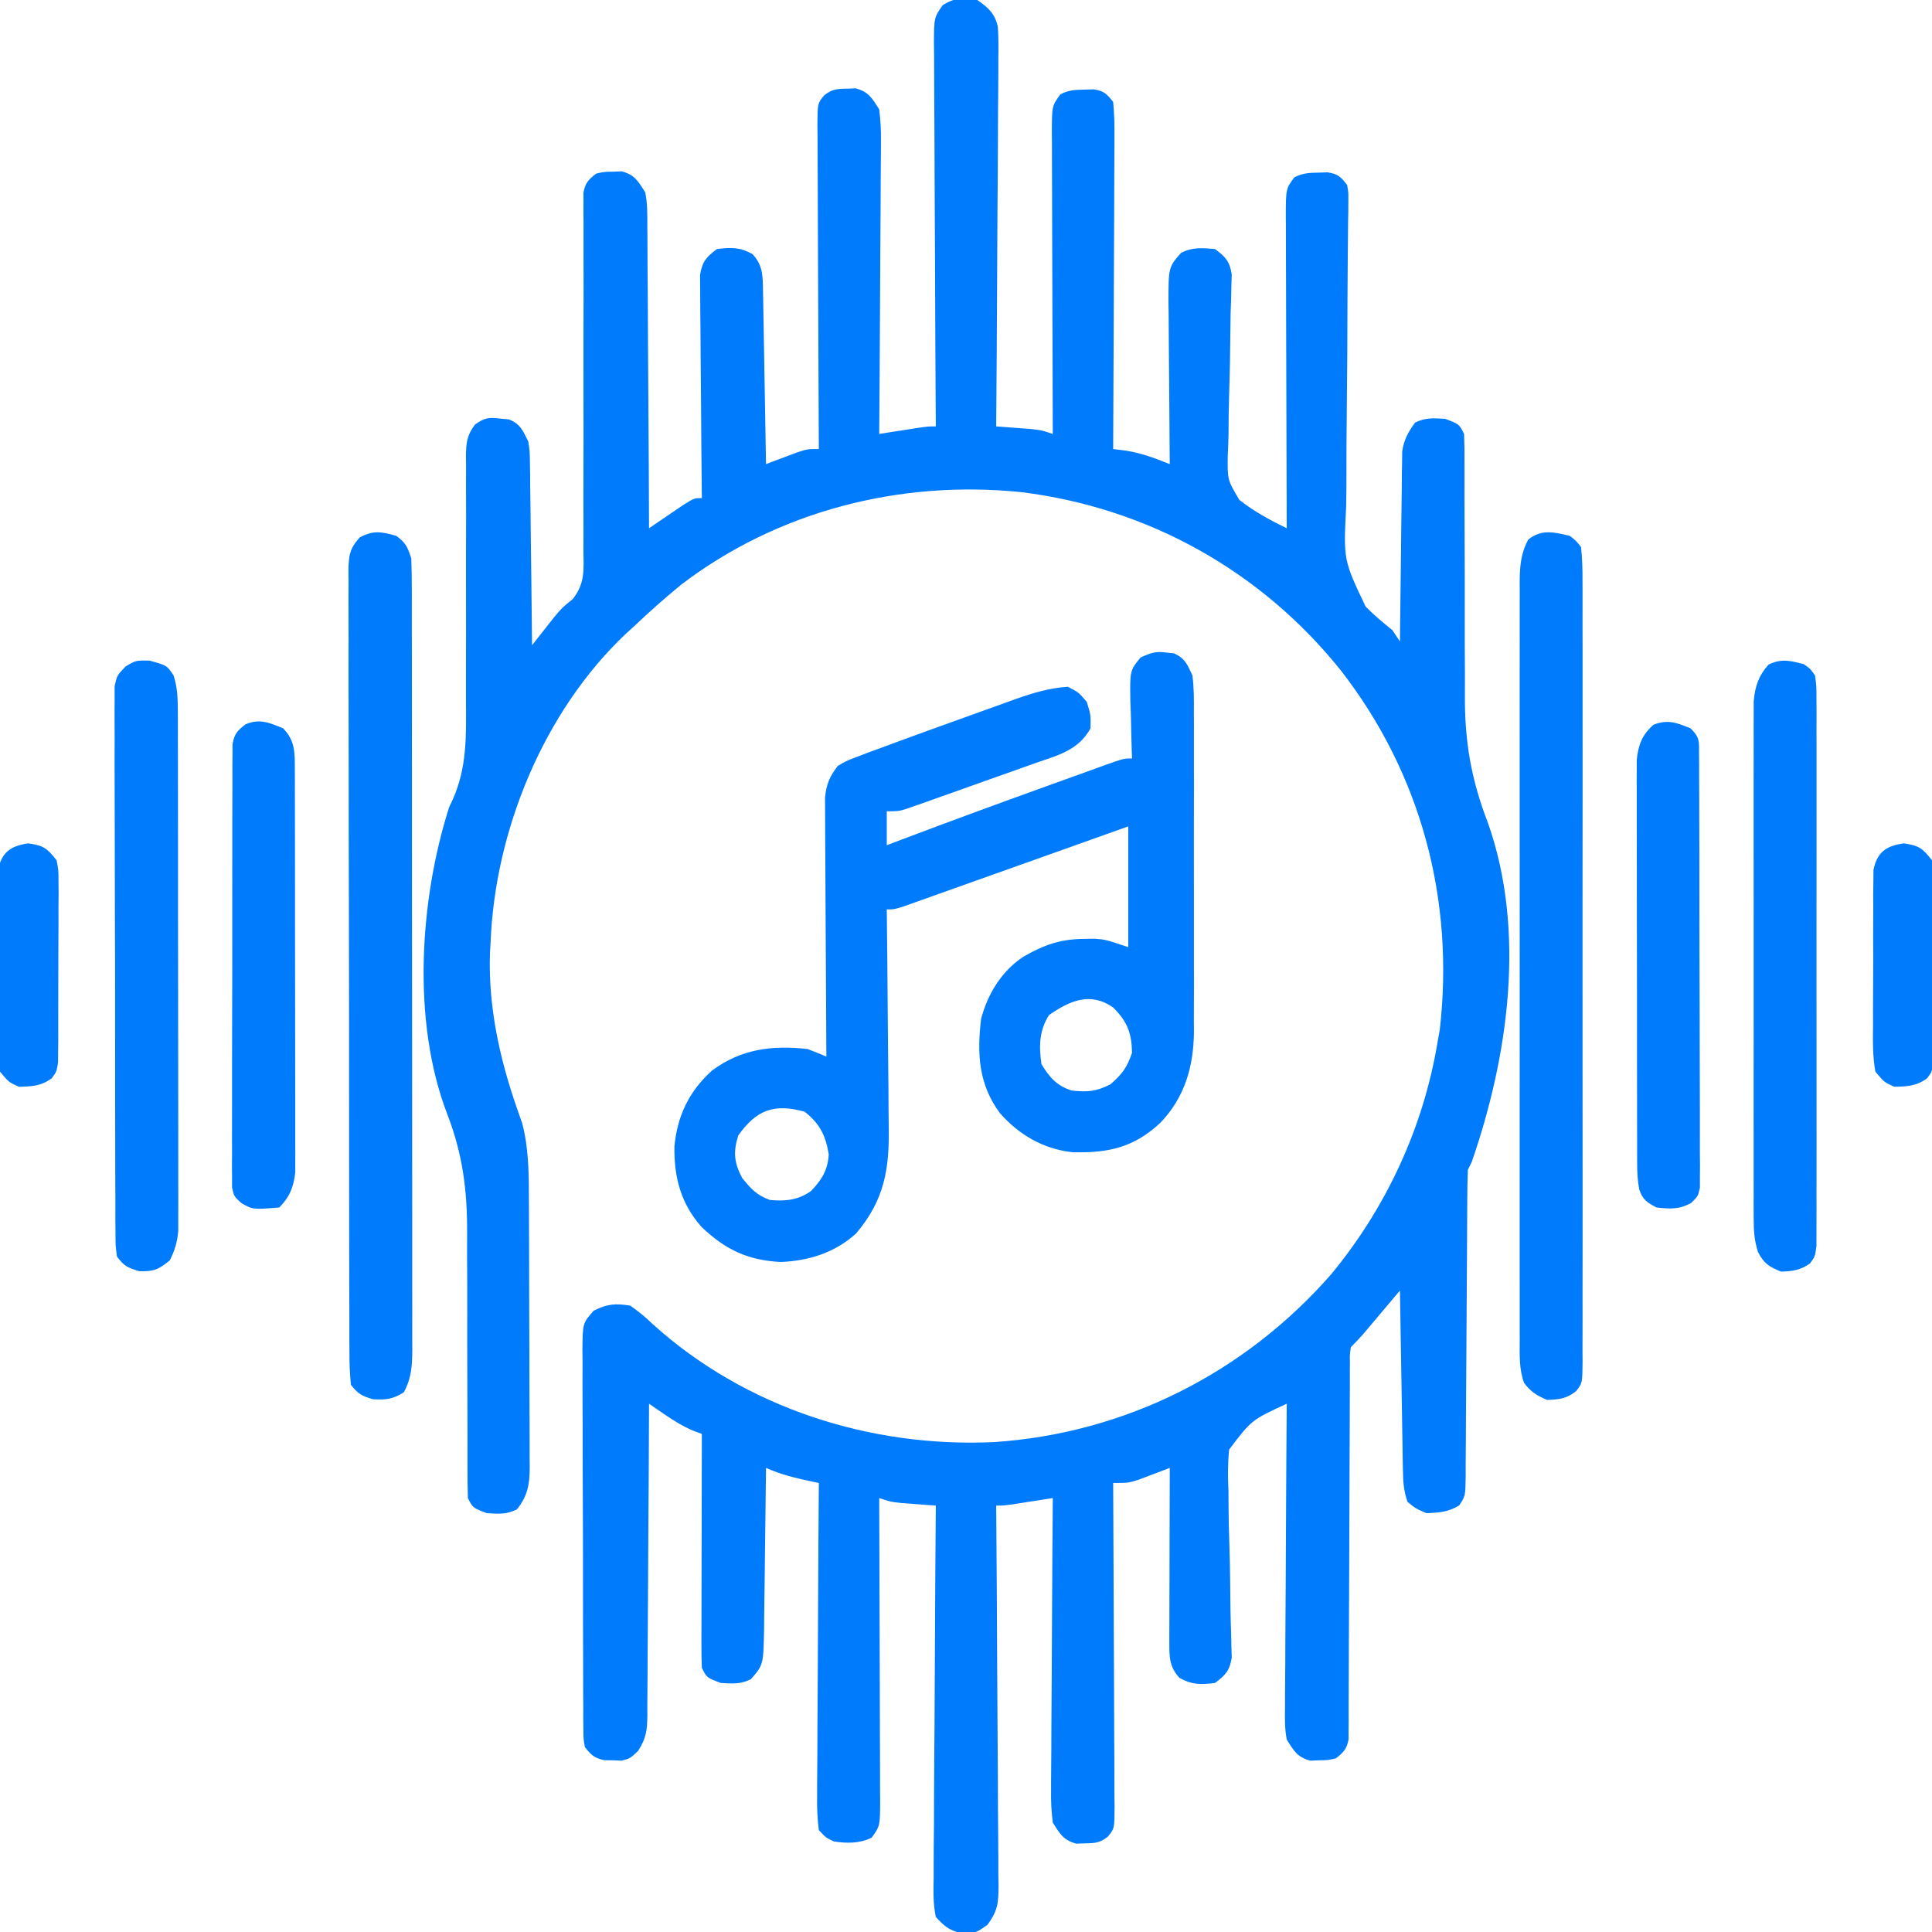 <?xml version="1.0" encoding="UTF-8"?>
<svg version="1.1" xmlns="http://www.w3.org/2000/svg" width="512" height="512">
<path d="M0 0 C2.896 2.026 4.719 3.627 5.447 7.184 C5.617 9.963 5.618 12.699 5.568 15.482 C5.569 17.063 5.569 17.063 5.57 18.676 C5.566 22.156 5.527 25.634 5.488 29.113 C5.479 31.528 5.472 33.942 5.467 36.356 C5.448 42.707 5.399 49.057 5.343 55.408 C5.292 61.89 5.269 68.372 5.244 74.854 C5.191 87.569 5.106 100.285 5 113 C5.831 113.061 6.663 113.121 7.52 113.184 C9.15 113.309 9.15 113.309 10.812 113.438 C12.431 113.559 12.431 113.559 14.082 113.684 C17 114 17 114 20 115 C19.996 113.931 19.991 112.863 19.987 111.762 C19.946 101.697 19.916 91.633 19.896 81.568 C19.886 76.394 19.872 71.219 19.849 66.045 C19.827 61.052 19.815 56.06 19.81 51.067 C19.807 49.161 19.799 47.256 19.789 45.35 C19.774 42.683 19.772 40.016 19.773 37.349 C19.766 36.559 19.759 35.769 19.751 34.955 C19.777 28.083 19.777 28.083 22 25 C24.327 23.837 25.847 23.801 28.438 23.75 C29.22 23.724 30.002 23.698 30.809 23.672 C33.566 24.085 34.271 24.854 36 27 C36.281 29.999 36.379 32.788 36.341 35.786 C36.341 36.684 36.341 37.581 36.342 38.506 C36.34 41.477 36.316 44.447 36.293 47.418 C36.287 49.476 36.283 51.535 36.28 53.593 C36.269 59.013 36.239 64.433 36.206 69.854 C36.175 75.384 36.162 80.913 36.146 86.443 C36.114 97.296 36.063 108.148 36 119 C37.063 119.133 38.127 119.266 39.223 119.402 C43.543 120.086 46.961 121.37 51 123 C50.99 122.058 50.99 122.058 50.98 121.097 C50.913 114.56 50.868 108.023 50.835 101.485 C50.82 99.046 50.8 96.606 50.774 94.167 C50.737 90.659 50.72 87.152 50.707 83.645 C50.692 82.555 50.676 81.465 50.66 80.342 C50.658 70.816 50.658 70.816 54 67 C57.092 65.454 59.594 65.706 63 66 C65.802 68.096 66.882 69.242 67.425 72.736 C67.391 73.784 67.358 74.832 67.324 75.911 C67.298 77.103 67.273 78.295 67.247 79.523 C67.183 81.451 67.183 81.451 67.117 83.418 C67.097 84.758 67.08 86.099 67.067 87.439 C67.009 93.121 66.927 98.8 66.736 104.479 C66.622 107.96 66.577 111.436 66.575 114.919 C66.555 116.875 66.46 118.829 66.364 120.783 C66.286 127.169 66.286 127.169 69.444 132.477 C73.331 135.543 77.565 137.83 82 140 C81.996 138.894 81.991 137.788 81.987 136.648 C81.946 126.23 81.916 115.813 81.896 105.395 C81.886 100.039 81.872 94.683 81.849 89.327 C81.827 84.159 81.815 78.991 81.81 73.824 C81.807 71.851 81.799 69.878 81.789 67.905 C81.774 65.145 81.772 62.385 81.773 59.624 C81.766 58.806 81.759 57.988 81.751 57.146 C81.777 50.049 81.777 50.049 84 47 C86.327 45.837 87.847 45.801 90.438 45.75 C91.22 45.724 92.002 45.698 92.809 45.672 C95.576 46.086 96.281 46.827 98 49 C98.354 50.991 98.354 50.991 98.325 53.304 C98.321 54.183 98.318 55.062 98.315 55.967 C98.296 56.928 98.277 57.89 98.258 58.881 C98.25 59.896 98.243 60.911 98.235 61.956 C98.218 64.165 98.195 66.373 98.166 68.581 C98.125 72.084 98.108 75.586 98.1 79.089 C98.076 89.05 98.036 99.011 97.908 108.971 C97.831 115.064 97.809 121.154 97.821 127.247 C97.815 129.562 97.79 131.877 97.743 134.192 C97.027 148.414 97.027 148.414 102.921 160.786 C105.144 163.029 107.544 165.019 110 167 C110.66 167.99 111.32 168.98 112 170 C112.006 169.347 112.012 168.694 112.018 168.022 C112.082 161.224 112.166 154.427 112.262 147.631 C112.296 145.094 112.324 142.558 112.346 140.021 C112.38 136.375 112.432 132.728 112.488 129.082 C112.495 127.949 112.501 126.815 112.508 125.647 C112.537 124.056 112.537 124.056 112.568 122.433 C112.579 121.502 112.59 120.572 112.601 119.613 C113.08 116.475 114.157 114.564 116 112 C118.78 110.61 120.919 110.815 124 111 C127.7 112.4 127.7 112.4 129 115 C129.091 117.651 129.123 120.277 129.11 122.928 C129.111 124.628 129.111 126.329 129.112 128.029 C129.11 128.935 129.109 129.84 129.108 130.773 C129.104 135.59 129.13 140.406 129.15 145.223 C129.175 151.342 129.191 157.462 129.175 163.582 C129.163 168.531 129.181 173.48 129.217 178.43 C129.226 180.302 129.224 182.174 129.211 184.046 C129.13 196.423 130.846 206.481 135.303 218.029 C145.458 246.733 140.736 279.942 131 308 C130.67 308.66 130.34 309.32 130 310 C129.893 312.73 129.846 315.435 129.842 318.166 C129.837 319.01 129.832 319.854 129.827 320.723 C129.816 322.56 129.808 324.396 129.801 326.232 C129.789 329.135 129.77 332.039 129.748 334.943 C129.686 343.199 129.632 351.456 129.599 359.713 C129.578 364.76 129.542 369.807 129.498 374.853 C129.484 376.78 129.475 378.706 129.472 380.632 C129.467 383.323 129.444 386.014 129.417 388.705 C129.42 389.504 129.423 390.304 129.426 391.128 C129.345 396.485 129.345 396.485 127.685 398.964 C124.828 400.721 122.312 400.886 119 401 C116.125 399.75 116.125 399.75 114 398 C113.002 395.005 112.847 392.927 112.795 389.794 C112.775 388.733 112.755 387.672 112.734 386.579 C112.709 384.864 112.709 384.864 112.684 383.113 C112.663 381.941 112.642 380.769 112.621 379.561 C112.555 375.812 112.496 372.062 112.438 368.312 C112.394 365.773 112.351 363.233 112.307 360.693 C112.199 354.462 112.098 348.231 112 342 C111.229 342.915 110.458 343.83 109.664 344.773 C108.651 345.974 107.638 347.175 106.625 348.375 C106.117 348.978 105.609 349.582 105.086 350.203 C104.351 351.073 104.351 351.073 103.602 351.961 C103.151 352.495 102.701 353.029 102.237 353.58 C101.206 354.763 100.11 355.89 99 357 C98.695 358.963 98.695 358.963 98.742 361.244 C98.731 362.58 98.731 362.58 98.721 363.942 C98.724 364.922 98.726 365.901 98.729 366.91 C98.724 367.939 98.718 368.969 98.713 370.029 C98.703 372.27 98.697 374.51 98.695 376.751 C98.691 380.293 98.675 383.835 98.654 387.377 C98.599 397.45 98.568 407.523 98.544 417.595 C98.528 423.751 98.498 429.906 98.459 436.062 C98.447 438.412 98.441 440.763 98.441 443.113 C98.441 446.396 98.423 449.678 98.401 452.961 C98.405 453.938 98.41 454.915 98.415 455.922 C98.405 456.815 98.395 457.708 98.385 458.629 C98.382 459.793 98.382 459.793 98.379 460.981 C97.9 463.533 97.024 464.42 95 466 C92.879 466.469 92.879 466.469 90.562 466.5 C89.42 466.546 89.42 466.546 88.254 466.594 C84.795 465.682 83.883 464.001 82 461 C81.441 458.082 81.494 455.226 81.546 452.262 C81.545 451.394 81.545 450.525 81.544 449.63 C81.547 446.767 81.578 443.905 81.609 441.043 C81.617 439.055 81.623 437.066 81.627 435.078 C81.642 429.852 81.681 424.626 81.725 419.4 C81.766 414.064 81.785 408.728 81.805 403.393 C81.848 392.928 81.916 382.464 82 372 C72.676 376.308 72.676 376.308 66.737 384.145 C66.351 387.856 66.371 391.356 66.555 395.082 C66.569 396.427 66.576 397.772 66.576 399.118 C66.593 402.636 66.69 406.146 66.808 409.662 C66.983 415.302 67.031 420.945 67.087 426.588 C67.117 428.551 67.181 430.514 67.247 432.477 C67.272 433.669 67.297 434.861 67.324 436.089 C67.374 437.661 67.374 437.661 67.425 439.264 C66.883 442.756 65.791 443.896 63 446 C59.247 446.469 56.962 446.531 53.625 444.688 C50.793 441.747 50.877 438.856 50.886 434.978 C50.887 433.957 50.887 432.936 50.887 431.884 C50.892 430.784 50.897 429.684 50.902 428.551 C50.904 426.859 50.904 426.859 50.907 425.133 C50.912 421.526 50.925 417.919 50.938 414.312 C50.943 411.869 50.947 409.426 50.951 406.982 C50.962 400.988 50.979 394.994 51 389 C49.879 389.433 49.879 389.433 48.734 389.875 C47.75 390.246 46.765 390.618 45.75 391 C44.775 391.371 43.801 391.743 42.797 392.125 C40 393 40 393 36 393 C36.01 394.719 36.01 394.719 36.02 396.472 C36.081 407.258 36.126 418.044 36.155 428.83 C36.171 434.376 36.192 439.922 36.226 445.467 C36.259 450.816 36.277 456.165 36.285 461.515 C36.29 463.558 36.301 465.601 36.317 467.645 C36.339 470.501 36.342 473.357 36.341 476.214 C36.351 477.064 36.362 477.913 36.373 478.788 C36.343 484.578 36.343 484.578 34.61 486.712 C32.521 488.384 31.218 488.464 28.562 488.5 C27.42 488.546 27.42 488.546 26.254 488.594 C22.804 487.685 21.884 485.986 20 483 C19.633 480.049 19.492 477.482 19.546 474.538 C19.545 473.698 19.545 472.859 19.544 471.994 C19.547 469.229 19.578 466.464 19.609 463.699 C19.617 461.778 19.623 459.857 19.627 457.936 C19.642 452.887 19.681 447.839 19.725 442.79 C19.766 437.636 19.785 432.481 19.805 427.326 C19.848 417.217 19.916 407.109 20 397 C19.085 397.144 18.17 397.289 17.227 397.438 C16.038 397.623 14.85 397.809 13.625 398 C12.442 398.186 11.258 398.371 10.039 398.562 C7 399 7 399 5 399 C5.005 399.552 5.009 400.104 5.014 400.673 C5.124 414.11 5.207 427.548 5.259 440.985 C5.285 447.484 5.321 453.982 5.377 460.48 C5.431 466.75 5.461 473.02 5.474 479.29 C5.484 481.683 5.502 484.077 5.529 486.47 C5.565 489.82 5.57 493.168 5.568 496.518 C5.595 498.006 5.595 498.006 5.622 499.524 C5.587 504.178 5.522 506.306 2.652 510.12 C-0 512 -0 512 -3 512.562 C-6.916 511.828 -8.323 510.986 -11 508 C-11.742 504.52 -11.631 501.086 -11.568 497.54 C-11.569 495.944 -11.569 495.944 -11.57 494.317 C-11.566 490.799 -11.527 487.283 -11.488 483.766 C-11.479 481.328 -11.472 478.889 -11.467 476.451 C-11.448 470.033 -11.399 463.615 -11.343 457.197 C-11.292 450.648 -11.269 444.1 -11.244 437.551 C-11.191 424.7 -11.106 411.85 -11 399 C-11.831 398.939 -12.663 398.879 -13.52 398.816 C-14.606 398.733 -15.693 398.649 -16.812 398.562 C-17.891 398.481 -18.97 398.4 -20.082 398.316 C-23 398 -23 398 -26 397 C-25.996 398.069 -25.991 399.137 -25.987 400.238 C-25.946 410.303 -25.916 420.367 -25.896 430.432 C-25.886 435.606 -25.872 440.781 -25.849 445.955 C-25.827 450.948 -25.815 455.94 -25.81 460.933 C-25.807 462.839 -25.799 464.744 -25.789 466.65 C-25.774 469.317 -25.772 471.984 -25.773 474.651 C-25.766 475.441 -25.759 476.231 -25.751 477.045 C-25.777 483.917 -25.777 483.917 -28 487 C-31.13 488.565 -34.591 488.54 -38 488 C-40.101 487.029 -40.101 487.029 -42 485 C-42.381 481.95 -42.506 479.263 -42.454 476.214 C-42.455 475.316 -42.455 474.419 -42.456 473.494 C-42.453 470.523 -42.422 467.553 -42.391 464.582 C-42.383 462.524 -42.377 460.465 -42.373 458.407 C-42.358 452.987 -42.319 447.567 -42.275 442.146 C-42.234 436.616 -42.215 431.087 -42.195 425.557 C-42.152 414.704 -42.084 403.852 -42 393 C-42.592 392.879 -43.183 392.758 -43.793 392.633 C-48.038 391.733 -52.024 390.795 -56 389 C-56.009 389.942 -56.009 389.942 -56.018 390.903 C-56.082 397.44 -56.166 403.978 -56.262 410.515 C-56.296 412.954 -56.324 415.394 -56.346 417.833 C-56.38 421.341 -56.432 424.848 -56.488 428.355 C-56.495 429.445 -56.501 430.535 -56.508 431.658 C-56.693 441.191 -56.693 441.191 -60 445 C-62.78 446.39 -64.919 446.185 -68 446 C-71.7 444.6 -71.7 444.6 -73 442 C-73.091 440.029 -73.118 438.055 -73.114 436.082 C-73.113 434.22 -73.113 434.22 -73.113 432.321 C-73.108 430.961 -73.103 429.602 -73.098 428.242 C-73.096 426.855 -73.094 425.468 -73.093 424.081 C-73.09 420.428 -73.08 416.775 -73.069 413.122 C-73.058 409.395 -73.054 405.668 -73.049 401.941 C-73.038 394.628 -73.021 387.314 -73 380 C-73.726 379.734 -74.451 379.469 -75.199 379.195 C-78.002 377.999 -80.305 376.597 -82.812 374.875 C-83.998 374.067 -83.998 374.067 -85.207 373.242 C-85.799 372.832 -86.39 372.422 -87 372 C-87.004 373.104 -87.007 374.208 -87.011 375.345 C-87.048 385.748 -87.106 396.151 -87.184 406.553 C-87.223 411.902 -87.256 417.25 -87.271 422.598 C-87.286 427.759 -87.321 432.92 -87.368 438.081 C-87.383 440.051 -87.391 442.02 -87.392 443.989 C-87.394 446.747 -87.421 449.504 -87.454 452.262 C-87.447 453.484 -87.447 453.484 -87.439 454.73 C-87.511 458.673 -87.74 460.586 -89.893 464.009 C-92 466 -92 466 -94.254 466.594 C-95.397 466.547 -95.397 466.547 -96.562 466.5 C-97.709 466.485 -97.709 466.485 -98.879 466.469 C-101.53 465.883 -102.325 465.117 -104 463 C-104.383 460.877 -104.383 460.877 -104.394 458.376 C-104.406 457.427 -104.417 456.478 -104.429 455.5 C-104.426 454.46 -104.423 453.421 -104.42 452.35 C-104.428 451.254 -104.437 450.158 -104.446 449.028 C-104.469 445.395 -104.47 441.762 -104.469 438.129 C-104.476 435.609 -104.484 433.09 -104.492 430.57 C-104.505 425.285 -104.507 420 -104.501 414.715 C-104.494 408.606 -104.517 402.499 -104.554 396.39 C-104.589 390.513 -104.595 384.636 -104.591 378.759 C-104.593 376.259 -104.603 373.759 -104.62 371.258 C-104.642 367.765 -104.633 364.273 -104.615 360.78 C-104.628 359.742 -104.642 358.704 -104.655 357.635 C-104.573 350.651 -104.573 350.651 -101.677 347.361 C-98.095 345.54 -95.973 345.381 -92 346 C-89.738 347.568 -88.006 348.986 -86.062 350.875 C-61.483 373.094 -28.357 383.704 4.514 382.168 C39.256 379.815 70.912 363.833 93.801 337.664 C108.446 319.923 118.254 298.704 122 276 C122.275 274.457 122.275 274.457 122.555 272.883 C126.502 238.469 117.6 205.055 96.359 177.7 C75.262 151.321 45.15 134.515 11.566 130.418 C-20.398 127.147 -52.852 135.362 -78.52 154.973 C-82.83 158.496 -86.953 162.177 -91 166 C-91.75 166.686 -92.5 167.372 -93.273 168.078 C-114.979 188.641 -127.903 220.295 -129 250 C-129.077 251.319 -129.077 251.319 -129.156 252.664 C-129.619 266.66 -126.637 280.353 -122.07 293.506 C-121.817 294.24 -121.565 294.974 -121.305 295.73 C-121.078 296.364 -120.851 296.997 -120.617 297.649 C-118.967 303.937 -118.848 310.356 -118.839 316.815 C-118.834 317.657 -118.829 318.499 -118.824 319.366 C-118.809 322.123 -118.802 324.88 -118.797 327.637 C-118.794 328.583 -118.791 329.529 -118.788 330.504 C-118.773 335.503 -118.764 340.501 -118.76 345.499 C-118.754 350.658 -118.73 355.816 -118.702 360.974 C-118.683 364.948 -118.678 368.923 -118.676 372.897 C-118.673 374.799 -118.665 376.702 -118.652 378.604 C-118.635 381.26 -118.637 383.916 -118.644 386.573 C-118.634 387.356 -118.625 388.139 -118.616 388.946 C-118.65 393.469 -119.176 396.413 -122 400 C-124.78 401.39 -126.919 401.185 -130 401 C-133.7 399.6 -133.7 399.6 -135 397 C-135.091 394.318 -135.123 391.662 -135.11 388.98 C-135.111 387.26 -135.111 385.539 -135.112 383.818 C-135.11 382.902 -135.109 381.986 -135.108 381.041 C-135.104 376.168 -135.13 371.295 -135.15 366.422 C-135.175 360.23 -135.191 354.038 -135.175 347.846 C-135.163 342.837 -135.181 337.83 -135.217 332.822 C-135.226 330.928 -135.224 329.033 -135.211 327.139 C-135.137 315.562 -136.341 305.909 -140.538 295.074 C-149.877 270.63 -147.817 238.612 -140 214 C-139.678 213.307 -139.356 212.614 -139.025 211.9 C-135.194 203.32 -135.457 194.873 -135.514 185.662 C-135.532 182.765 -135.524 179.87 -135.51 176.973 C-135.485 170.836 -135.49 164.7 -135.5 158.562 C-135.512 151.423 -135.51 144.283 -135.476 137.143 C-135.469 134.291 -135.486 131.44 -135.503 128.588 C-135.497 126.845 -135.491 125.101 -135.482 123.358 C-135.494 122.566 -135.505 121.775 -135.517 120.96 C-135.477 117.388 -135.295 115.39 -133.111 112.499 C-130.585 110.705 -129.481 110.562 -126.438 110.938 C-125.673 111.008 -124.909 111.079 -124.121 111.152 C-121.066 112.373 -120.45 114.096 -119 117 C-118.601 119.651 -118.601 119.651 -118.568 122.525 C-118.548 123.605 -118.528 124.686 -118.508 125.8 C-118.501 126.955 -118.495 128.11 -118.488 129.301 C-118.461 131.088 -118.461 131.088 -118.434 132.911 C-118.38 136.712 -118.346 140.512 -118.312 144.312 C-118.279 146.891 -118.245 149.47 -118.209 152.049 C-118.124 158.366 -118.056 164.683 -118 171 C-117.481 170.336 -116.961 169.672 -116.426 168.988 C-115.728 168.105 -115.031 167.222 -114.312 166.312 C-113.628 165.442 -112.944 164.572 -112.238 163.676 C-110 161 -110 161 -107.269 158.814 C-103.885 154.616 -104.317 150.902 -104.388 145.658 C-104.383 144.618 -104.377 143.579 -104.371 142.508 C-104.358 139.075 -104.378 135.643 -104.398 132.211 C-104.393 129.826 -104.385 127.442 -104.374 125.057 C-104.351 118.781 -104.356 112.506 -104.368 106.23 C-104.386 96.178 -104.376 86.126 -104.342 76.073 C-104.336 72.557 -104.349 69.042 -104.364 65.525 C-104.361 63.378 -104.358 61.231 -104.353 59.083 C-104.362 58.102 -104.372 57.12 -104.381 56.108 C-104.376 55.211 -104.371 54.314 -104.365 53.389 C-104.367 52.609 -104.369 51.83 -104.371 51.026 C-103.902 48.464 -103.031 47.583 -101 46 C-98.879 45.531 -98.879 45.531 -96.562 45.5 C-95.801 45.469 -95.039 45.438 -94.254 45.406 C-90.797 46.317 -89.886 48.003 -88 51 C-87.417 53.914 -87.436 56.773 -87.454 59.738 C-87.444 60.606 -87.433 61.475 -87.423 62.37 C-87.393 65.233 -87.392 68.094 -87.391 70.957 C-87.376 72.945 -87.359 74.934 -87.341 76.922 C-87.297 82.148 -87.277 87.374 -87.262 92.6 C-87.242 97.936 -87.2 103.272 -87.16 108.607 C-87.085 119.072 -87.035 129.536 -87 140 C-86.157 139.423 -85.314 138.845 -84.445 138.25 C-83.339 137.5 -82.232 136.75 -81.125 136 C-80.034 135.257 -78.944 134.515 -77.82 133.75 C-75 132 -75 132 -73 132 C-73.009 131.232 -73.018 130.464 -73.027 129.673 C-73.107 122.434 -73.168 115.195 -73.207 107.956 C-73.228 104.234 -73.256 100.513 -73.302 96.791 C-73.345 93.199 -73.369 89.607 -73.38 86.015 C-73.387 84.645 -73.401 83.275 -73.423 81.905 C-73.452 79.985 -73.454 78.065 -73.454 76.146 C-73.463 75.053 -73.472 73.96 -73.481 72.835 C-72.881 69.301 -71.839 68.13 -69 66 C-65.247 65.531 -62.962 65.469 -59.625 67.312 C-56.815 70.231 -56.861 73.166 -56.795 77.022 C-56.765 78.553 -56.765 78.553 -56.734 80.116 C-56.718 81.216 -56.701 82.316 -56.684 83.449 C-56.663 84.577 -56.642 85.705 -56.621 86.867 C-56.555 90.474 -56.496 94.08 -56.438 97.688 C-56.394 100.131 -56.351 102.574 -56.307 105.018 C-56.199 111.012 -56.098 117.006 -56 123 C-55.241 122.711 -54.481 122.422 -53.699 122.125 C-52.705 121.754 -51.711 121.382 -50.688 121 C-49.701 120.629 -48.715 120.257 -47.699 119.875 C-45 119 -45 119 -42 119 C-42.01 117.281 -42.01 117.281 -42.02 115.528 C-42.081 104.742 -42.126 93.956 -42.155 83.17 C-42.171 77.624 -42.192 72.078 -42.226 66.533 C-42.259 61.184 -42.277 55.835 -42.285 50.485 C-42.29 48.442 -42.301 46.399 -42.317 44.355 C-42.339 41.499 -42.342 38.643 -42.341 35.786 C-42.351 34.936 -42.362 34.087 -42.373 33.212 C-42.343 27.422 -42.343 27.422 -40.61 25.288 C-38.521 23.616 -37.218 23.536 -34.562 23.5 C-33.801 23.469 -33.039 23.438 -32.254 23.406 C-28.804 24.315 -27.884 26.014 -26 29 C-25.633 31.951 -25.492 34.518 -25.546 37.462 C-25.545 38.302 -25.545 39.141 -25.544 40.006 C-25.547 42.771 -25.578 45.536 -25.609 48.301 C-25.617 50.222 -25.623 52.143 -25.627 54.064 C-25.642 59.113 -25.681 64.161 -25.725 69.21 C-25.766 74.364 -25.785 79.519 -25.805 84.674 C-25.848 94.783 -25.916 104.891 -26 115 C-24.627 114.783 -24.627 114.783 -23.227 114.562 C-22.038 114.377 -20.85 114.191 -19.625 114 C-18.442 113.814 -17.258 113.629 -16.039 113.438 C-13 113 -13 113 -11 113 C-11.004 112.442 -11.007 111.884 -11.011 111.309 C-11.1 97.73 -11.165 84.151 -11.207 70.572 C-11.228 64.005 -11.256 57.438 -11.302 50.872 C-11.345 44.537 -11.369 38.202 -11.38 31.867 C-11.387 29.448 -11.401 27.029 -11.423 24.609 C-11.452 21.226 -11.456 17.843 -11.454 14.46 C-11.468 13.455 -11.483 12.45 -11.498 11.415 C-11.457 4.66 -11.457 4.66 -9.186 1.381 C-5.91 -0.689 -3.792 -0.599 0 0 Z " fill="#007BFC" transform="translate(259,0)"/>
<path d="M0 0 C0.663 0.071 1.325 0.142 2.008 0.215 C4.938 1.545 5.531 3.142 6.875 6.062 C7.315 9.325 7.285 12.562 7.263 15.851 C7.271 17.322 7.271 17.322 7.279 18.824 C7.292 22.065 7.284 25.306 7.273 28.547 C7.275 30.805 7.278 33.063 7.282 35.321 C7.287 40.056 7.28 44.79 7.266 49.524 C7.249 55.578 7.259 61.631 7.277 67.685 C7.288 72.35 7.284 77.015 7.276 81.681 C7.274 83.912 7.277 86.143 7.284 88.374 C7.292 91.502 7.28 94.629 7.263 97.757 C7.269 98.67 7.275 99.584 7.282 100.525 C7.191 109.729 4.858 117.876 -1.656 124.656 C-8.7 131.188 -15.415 132.663 -24.941 132.41 C-32.554 131.579 -39.1 127.811 -44.125 122.062 C-49.807 114.396 -50.224 106.344 -49.125 97.062 C-47.359 90.451 -43.729 84.446 -37.945 80.621 C-32.42 77.442 -28.158 75.92 -21.75 75.875 C-20.835 75.861 -19.92 75.847 -18.977 75.832 C-16.125 76.062 -16.125 76.062 -10.125 78.062 C-10.125 67.502 -10.125 56.943 -10.125 46.062 C-14.577 47.651 -19.03 49.239 -23.617 50.875 C-26.433 51.878 -29.25 52.881 -32.066 53.883 C-36.54 55.474 -41.013 57.067 -45.485 58.663 C-49.089 59.95 -52.694 61.233 -56.3 62.514 C-57.678 63.005 -59.055 63.496 -60.431 63.988 C-62.355 64.676 -64.281 65.36 -66.207 66.043 C-67.304 66.434 -68.401 66.825 -69.531 67.227 C-72.125 68.062 -72.125 68.062 -74.125 68.062 C-74.108 69.382 -74.108 69.382 -74.091 70.729 C-73.991 79.055 -73.915 87.381 -73.866 95.707 C-73.84 99.987 -73.805 104.267 -73.748 108.546 C-73.693 112.683 -73.664 116.819 -73.651 120.957 C-73.641 122.528 -73.624 124.1 -73.596 125.671 C-73.41 136.915 -74.763 145.11 -82.25 153.938 C-87.776 159.008 -94.834 161.223 -102.25 161.5 C-110.967 161.046 -116.838 158.259 -123.176 152.254 C-128.709 146.033 -130.527 139.028 -130.395 130.848 C-129.605 122.694 -126.476 116.191 -120.379 110.723 C-112.676 105.049 -104.528 104.003 -95.125 105.062 C-93.447 105.7 -91.778 106.363 -90.125 107.062 C-90.132 106.172 -90.138 105.281 -90.145 104.363 C-90.205 95.961 -90.251 87.56 -90.28 79.159 C-90.296 74.839 -90.317 70.52 -90.351 66.201 C-90.384 62.032 -90.402 57.863 -90.41 53.694 C-90.415 52.104 -90.426 50.515 -90.442 48.925 C-90.464 46.696 -90.467 44.468 -90.466 42.24 C-90.472 40.972 -90.479 39.704 -90.486 38.397 C-90.096 34.795 -89.296 32.931 -87.125 30.062 C-84.956 28.753 -84.956 28.753 -82.27 27.734 C-81.199 27.323 -80.129 26.911 -79.026 26.486 C-77.726 26.01 -76.426 25.536 -75.125 25.062 C-73.524 24.468 -71.923 23.874 -70.322 23.279 C-65.777 21.603 -61.221 19.961 -56.66 18.332 C-53.799 17.308 -50.941 16.273 -48.084 15.238 C-46.248 14.58 -44.411 13.923 -42.574 13.266 C-41.729 12.958 -40.884 12.651 -40.014 12.335 C-35.401 10.7 -31.049 9.391 -26.125 9.062 C-23.25 10.562 -23.25 10.562 -21.125 13.062 C-20.062 16.5 -20.062 16.5 -20.125 20.062 C-23.323 25.918 -28.74 27.206 -34.691 29.27 C-36.237 29.825 -36.237 29.825 -37.814 30.392 C-39.988 31.169 -42.164 31.94 -44.343 32.703 C-47.684 33.874 -51.017 35.067 -54.35 36.264 C-56.463 37.017 -58.577 37.769 -60.691 38.52 C-61.691 38.876 -62.691 39.232 -63.722 39.599 C-65.114 40.085 -65.114 40.085 -66.533 40.581 C-67.35 40.868 -68.166 41.155 -69.007 41.451 C-71.125 42.062 -71.125 42.062 -74.125 42.062 C-74.125 45.032 -74.125 48.002 -74.125 51.062 C-72.845 50.575 -71.565 50.088 -70.246 49.586 C-57.511 44.763 -44.728 40.075 -31.916 35.461 C-30.136 34.819 -28.357 34.177 -26.578 33.534 C-24.056 32.622 -21.532 31.715 -19.008 30.809 C-18.241 30.531 -17.474 30.253 -16.684 29.967 C-11.354 28.062 -11.354 28.062 -9.125 28.062 C-9.151 27.356 -9.177 26.65 -9.204 25.923 C-9.308 22.72 -9.373 19.517 -9.438 16.312 C-9.479 15.201 -9.521 14.09 -9.564 12.945 C-9.688 4.75 -9.688 4.75 -6.863 1.301 C-4.188 0.091 -2.867 -0.41 0 0 Z M-31.125 96.062 C-33.737 100.189 -33.82 104.318 -33.125 109.062 C-31.057 112.533 -29.016 114.84 -25.125 116.062 C-20.939 116.528 -18.664 116.332 -14.875 114.438 C-11.77 111.756 -10.422 109.952 -9.125 106.062 C-9.218 100.764 -10.38 97.807 -14.125 94.062 C-20.188 89.819 -25.657 92.277 -31.125 96.062 Z M-113.5 128 C-114.835 132.405 -114.599 135.167 -112.438 139.25 C-110.017 142.194 -108.684 143.718 -105.125 145.062 C-101.022 145.45 -97.629 145.128 -94.211 142.707 C-91.349 139.744 -89.748 137.159 -89.5 133 C-90.292 128.011 -91.867 124.837 -95.875 121.688 C-103.991 119.433 -108.656 121.174 -113.5 128 Z " fill="#007BFC" transform="translate(309.125,172.938)"/>
<path d="M0 0 C1.691 1.312 1.691 1.312 3 3 C3.295 5.992 3.404 8.776 3.381 11.769 C3.386 12.676 3.39 13.583 3.395 14.517 C3.407 17.569 3.398 20.62 3.388 23.672 C3.392 25.855 3.398 28.037 3.404 30.22 C3.418 36.158 3.412 42.096 3.403 48.034 C3.395 54.238 3.402 60.443 3.407 66.647 C3.413 77.736 3.404 88.825 3.388 99.914 C3.375 109.973 3.377 120.031 3.391 130.09 C3.407 141.765 3.413 153.44 3.404 165.114 C3.4 171.297 3.399 177.479 3.409 183.661 C3.418 189.472 3.412 195.283 3.394 201.094 C3.39 203.231 3.391 205.368 3.398 207.505 C3.406 210.414 3.396 213.323 3.381 216.231 C3.388 217.084 3.394 217.937 3.401 218.816 C3.343 224.57 3.343 224.57 1.656 226.685 C-0.846 228.672 -2.839 228.874 -6 229 C-8.714 227.828 -10.399 226.841 -12.125 224.427 C-13.438 220.786 -13.275 217.174 -13.254 213.352 C-13.257 212.47 -13.26 211.589 -13.263 210.68 C-13.271 207.719 -13.265 204.758 -13.259 201.797 C-13.261 199.677 -13.265 197.556 -13.269 195.436 C-13.279 189.671 -13.275 183.907 -13.269 178.142 C-13.264 172.115 -13.268 166.087 -13.271 160.06 C-13.275 149.936 -13.27 139.812 -13.261 129.688 C-13.25 117.978 -13.253 106.269 -13.264 94.559 C-13.273 84.512 -13.275 74.466 -13.27 64.419 C-13.266 58.415 -13.266 52.412 -13.273 46.409 C-13.278 40.764 -13.274 35.12 -13.263 29.475 C-13.26 27.402 -13.261 25.329 -13.265 23.255 C-13.271 20.428 -13.264 17.602 -13.254 14.775 C-13.258 13.951 -13.263 13.128 -13.267 12.28 C-13.239 8.097 -12.991 4.723 -11 1 C-7.513 -1.841 -4.169 -0.985 0 0 Z " fill="#007BFC" transform="translate(416,142)"/>
<path d="M0 0 C2.585 1.895 2.963 2.888 4 6 C4.098 8.851 4.139 11.677 4.134 14.527 C4.136 15.408 4.138 16.289 4.141 17.197 C4.147 20.161 4.146 23.125 4.145 26.089 C4.148 28.21 4.152 30.33 4.155 32.451 C4.164 38.219 4.167 43.988 4.167 49.756 C4.168 54.567 4.172 59.379 4.175 64.19 C4.184 75.539 4.186 86.888 4.185 98.237 C4.185 109.954 4.195 121.671 4.211 133.387 C4.224 143.438 4.229 153.489 4.229 163.54 C4.229 169.547 4.231 175.554 4.242 181.561 C4.252 187.209 4.252 192.858 4.245 198.507 C4.243 200.582 4.246 202.656 4.252 204.731 C4.26 207.561 4.255 210.389 4.247 213.219 C4.252 214.043 4.258 214.866 4.263 215.715 C4.238 219.89 4.041 223.305 2 227 C-0.949 228.802 -2.67 229.02 -6.125 228.812 C-9.161 227.954 -10.081 227.411 -12 225 C-12.299 222.011 -12.413 219.229 -12.394 216.238 C-12.401 215.332 -12.407 214.426 -12.413 213.492 C-12.43 210.442 -12.425 207.393 -12.42 204.344 C-12.427 202.163 -12.436 199.982 -12.446 197.801 C-12.468 191.867 -12.471 185.933 -12.469 179.999 C-12.469 175.051 -12.477 170.103 -12.486 165.155 C-12.506 152.817 -12.507 140.479 -12.5 128.141 C-12.495 118.089 -12.511 108.038 -12.542 97.986 C-12.578 86.317 -12.597 74.648 -12.592 62.98 C-12.59 56.801 -12.596 50.623 -12.62 44.445 C-12.643 38.636 -12.641 32.828 -12.62 27.019 C-12.617 24.884 -12.622 22.749 -12.636 20.614 C-12.654 17.705 -12.642 14.798 -12.621 11.889 C-12.634 11.039 -12.646 10.189 -12.659 9.313 C-12.599 5.351 -12.388 3.429 -9.688 0.441 C-6.02 -1.526 -3.954 -1.098 0 0 Z " fill="#007BFC" transform="translate(105,142)"/>
<path d="M0 0 C1.691 1.168 1.691 1.168 3 3 C3.378 5.766 3.378 5.766 3.381 9.187 C3.389 10.483 3.398 11.778 3.407 13.113 C3.401 14.552 3.395 15.991 3.388 17.43 C3.392 18.942 3.398 20.455 3.404 21.968 C3.418 26.08 3.412 30.191 3.403 34.302 C3.395 38.601 3.402 42.9 3.407 47.199 C3.413 54.418 3.405 61.638 3.391 68.857 C3.375 77.209 3.38 85.561 3.397 93.913 C3.41 101.078 3.412 108.243 3.404 115.409 C3.4 119.691 3.399 123.972 3.409 128.254 C3.418 132.28 3.412 136.305 3.394 140.33 C3.39 141.809 3.391 143.288 3.398 144.767 C3.406 146.782 3.394 148.798 3.381 150.813 C3.38 151.942 3.379 153.071 3.378 154.234 C3 157 3 157 1.656 158.832 C-0.885 160.625 -2.915 160.877 -6 161 C-9.144 159.714 -10.59 158.816 -12.125 155.765 C-13.108 152.658 -13.252 150.146 -13.254 146.89 C-13.26 145.662 -13.265 144.433 -13.271 143.168 C-13.267 141.815 -13.263 140.462 -13.259 139.109 C-13.262 137.678 -13.265 136.247 -13.269 134.816 C-13.279 130.936 -13.275 127.056 -13.269 123.176 C-13.264 119.113 -13.268 115.05 -13.271 110.987 C-13.275 104.165 -13.27 97.342 -13.261 90.52 C-13.25 82.635 -13.253 74.75 -13.264 66.865 C-13.273 60.092 -13.275 53.319 -13.27 46.546 C-13.266 42.502 -13.266 38.458 -13.273 34.414 C-13.278 30.612 -13.274 26.811 -13.263 23.009 C-13.26 21.614 -13.261 20.22 -13.265 18.826 C-13.271 16.92 -13.263 15.015 -13.254 13.11 C-13.253 12.045 -13.252 10.979 -13.252 9.881 C-12.907 5.937 -11.971 3.079 -9.312 0.125 C-5.899 -1.536 -3.612 -0.92 0 0 Z " fill="#007BFC" transform="translate(478,176)"/>
<path d="M0 0 C4.602 1.278 4.602 1.278 6.375 3.938 C7.463 7.288 7.503 10.42 7.509 13.928 C7.513 15.154 7.517 16.381 7.522 17.645 C7.521 19.002 7.521 20.358 7.52 21.715 C7.523 23.145 7.527 24.576 7.53 26.007 C7.539 29.892 7.542 33.776 7.542 37.66 C7.543 40.903 7.547 44.146 7.55 47.389 C7.559 55.04 7.561 62.691 7.56 70.343 C7.56 78.235 7.57 86.127 7.586 94.019 C7.599 100.797 7.604 107.574 7.604 114.351 C7.604 118.398 7.606 122.445 7.617 126.493 C7.627 130.299 7.627 134.104 7.62 137.911 C7.618 139.307 7.621 140.703 7.627 142.098 C7.635 144.006 7.629 145.913 7.622 147.82 C7.623 148.887 7.623 149.954 7.624 151.053 C7.362 154.085 6.74 156.226 5.375 158.938 C2.472 161.357 1.048 161.964 -2.75 161.812 C-5.802 160.884 -6.771 160.462 -8.625 157.938 C-9.008 155.174 -9.008 155.174 -9.019 151.757 C-9.031 150.463 -9.042 149.169 -9.054 147.836 C-9.051 146.398 -9.048 144.961 -9.045 143.524 C-9.052 142.013 -9.061 140.501 -9.071 138.99 C-9.093 134.883 -9.096 130.775 -9.094 126.668 C-9.094 123.241 -9.102 119.814 -9.111 116.387 C-9.13 108.303 -9.133 100.219 -9.126 92.135 C-9.119 83.791 -9.142 75.447 -9.179 67.103 C-9.21 59.943 -9.221 52.783 -9.217 45.623 C-9.215 41.345 -9.221 37.067 -9.245 32.789 C-9.268 28.766 -9.266 24.744 -9.245 20.721 C-9.242 19.244 -9.247 17.767 -9.261 16.29 C-9.28 14.275 -9.264 12.26 -9.246 10.245 C-9.247 9.117 -9.248 7.989 -9.249 6.826 C-8.625 3.938 -8.625 3.938 -6.313 1.539 C-3.625 -0.062 -3.625 -0.062 0 0 Z " fill="#007BFC" transform="translate(39.625,175.062)"/>
<path d="M0 0 C3.193 3.193 3.125 6.407 3.134 10.775 C3.138 11.733 3.142 12.69 3.147 13.677 C3.146 14.72 3.146 15.764 3.145 16.84 C3.149 17.944 3.152 19.049 3.155 20.186 C3.165 23.842 3.167 27.497 3.168 31.152 C3.171 33.691 3.175 36.229 3.178 38.767 C3.184 44.089 3.186 49.411 3.185 54.733 C3.185 60.88 3.195 67.028 3.211 73.175 C3.226 79.094 3.229 85.013 3.229 90.933 C3.23 93.449 3.234 95.965 3.242 98.481 C3.252 101.998 3.249 105.514 3.243 109.031 C3.249 110.073 3.254 111.114 3.26 112.188 C3.256 113.148 3.252 114.108 3.247 115.098 C3.248 115.929 3.248 116.76 3.249 117.616 C2.843 121.507 1.768 124.232 -1 127 C-8.02 127.566 -8.02 127.566 -11.098 125.788 C-13 124 -13 124 -13.501 121.734 C-13.501 120.841 -13.501 119.948 -13.501 119.028 C-13.511 118.002 -13.521 116.975 -13.531 115.918 C-13.521 114.792 -13.512 113.667 -13.502 112.508 C-13.507 111.322 -13.513 110.137 -13.518 108.915 C-13.528 105.663 -13.521 102.411 -13.504 99.159 C-13.491 95.757 -13.497 92.356 -13.501 88.954 C-13.503 83.24 -13.49 77.528 -13.467 71.814 C-13.44 65.208 -13.438 58.601 -13.45 51.994 C-13.461 45.641 -13.455 39.287 -13.44 32.934 C-13.435 30.229 -13.435 27.524 -13.439 24.819 C-13.442 21.043 -13.426 17.268 -13.404 13.492 C-13.409 12.367 -13.413 11.242 -13.418 10.082 C-13.408 9.056 -13.398 8.03 -13.388 6.972 C-13.385 6.079 -13.383 5.186 -13.38 4.266 C-12.922 1.537 -12.153 0.68 -10 -1 C-6.295 -2.661 -3.627 -1.498 0 0 Z " fill="#007BFC" transform="translate(75,193)"/>
<path d="M0 0 C2.522 2.522 2.254 3.361 2.267 6.852 C2.276 7.877 2.284 8.902 2.293 9.958 C2.292 11.087 2.291 12.216 2.291 13.379 C2.301 15.157 2.301 15.157 2.311 16.971 C2.327 20.227 2.333 23.483 2.335 26.739 C2.336 29.456 2.344 32.172 2.351 34.888 C2.367 41.296 2.372 47.703 2.371 54.11 C2.369 60.724 2.391 67.338 2.422 73.953 C2.448 79.628 2.459 85.302 2.458 90.977 C2.457 94.368 2.463 97.759 2.484 101.15 C2.504 104.931 2.498 108.711 2.486 112.492 C2.497 113.619 2.508 114.746 2.52 115.907 C2.507 117.448 2.507 117.448 2.494 119.021 C2.496 119.915 2.497 120.81 2.498 121.731 C2 124 2 124 0.188 125.788 C-3.011 127.56 -5.407 127.385 -9 127 C-11.524 125.672 -12.699 124.919 -13.593 122.189 C-14.034 119.819 -14.129 117.635 -14.134 115.225 C-14.138 114.267 -14.142 113.31 -14.147 112.323 C-14.146 111.28 -14.146 110.236 -14.145 109.16 C-14.149 108.056 -14.152 106.951 -14.155 105.814 C-14.165 102.158 -14.167 98.503 -14.168 94.848 C-14.171 92.309 -14.175 89.771 -14.178 87.233 C-14.184 81.911 -14.186 76.589 -14.185 71.267 C-14.185 65.12 -14.195 58.972 -14.211 52.825 C-14.226 46.906 -14.229 40.987 -14.229 35.067 C-14.23 32.551 -14.234 30.035 -14.242 27.519 C-14.252 24.002 -14.249 20.486 -14.243 16.969 C-14.249 15.927 -14.254 14.886 -14.26 13.812 C-14.256 12.852 -14.252 11.892 -14.247 10.902 C-14.248 10.071 -14.248 9.24 -14.249 8.384 C-13.833 4.397 -12.824 1.73 -9.812 -0.938 C-5.923 -2.407 -3.793 -1.503 0 0 Z " fill="#007BFC" transform="translate(448,193)"/>
<path d="M0 0 C4.1 0.586 4.994 1.299 7.5 4.5 C8.001 7.087 8.001 7.087 8.002 10.047 C8.011 11.158 8.02 12.269 8.03 13.414 C8.019 14.609 8.008 15.804 7.996 17.035 C7.998 18.265 7.999 19.496 8.001 20.763 C7.999 23.363 7.987 25.963 7.967 28.563 C7.947 31.232 7.937 33.899 7.946 36.568 C7.959 40.411 7.95 44.254 7.934 48.098 C7.937 49.295 7.939 50.491 7.942 51.725 C7.923 53.387 7.923 53.387 7.904 55.082 C7.899 56.058 7.893 57.034 7.888 58.04 C7.5 60.5 7.5 60.5 6.186 62.28 C3.36 64.325 0.933 64.441 -2.5 64.5 C-5.187 63.285 -5.187 63.285 -7.5 60.5 C-8.264 56.341 -8.176 52.218 -8.129 48 C-8.131 46.772 -8.134 45.544 -8.136 44.279 C-8.135 41.684 -8.122 39.088 -8.097 36.492 C-8.063 32.515 -8.076 28.54 -8.096 24.562 C-8.089 22.042 -8.079 19.521 -8.066 17 C-8.071 15.808 -8.076 14.617 -8.081 13.389 C-8.066 12.281 -8.05 11.173 -8.033 10.031 C-8.027 9.057 -8.021 8.083 -8.015 7.08 C-7.067 2.33 -4.643 0.663 0 0 Z " fill="#007BFC" transform="translate(504.5,223.5)"/>
<path d="M0 0 C4.1 0.586 4.994 1.299 7.5 4.5 C8.001 7.087 8.001 7.087 8.002 10.047 C8.011 11.158 8.02 12.269 8.03 13.414 C8.019 14.609 8.008 15.804 7.996 17.035 C7.998 18.265 7.999 19.496 8.001 20.763 C7.999 23.363 7.987 25.963 7.967 28.563 C7.947 31.232 7.937 33.899 7.946 36.568 C7.959 40.411 7.95 44.254 7.934 48.098 C7.937 49.295 7.939 50.491 7.942 51.725 C7.923 53.387 7.923 53.387 7.904 55.082 C7.899 56.058 7.893 57.034 7.888 58.04 C7.5 60.5 7.5 60.5 6.186 62.28 C3.36 64.325 0.933 64.441 -2.5 64.5 C-5.187 63.285 -5.187 63.285 -7.5 60.5 C-8.264 56.341 -8.176 52.218 -8.129 48 C-8.131 46.772 -8.134 45.544 -8.136 44.279 C-8.135 41.684 -8.122 39.088 -8.097 36.492 C-8.063 32.515 -8.076 28.54 -8.096 24.562 C-8.089 22.042 -8.079 19.521 -8.066 17 C-8.071 15.808 -8.076 14.617 -8.081 13.389 C-8.066 12.281 -8.05 11.173 -8.033 10.031 C-8.027 9.057 -8.021 8.083 -8.015 7.08 C-7.067 2.33 -4.643 0.663 0 0 Z " fill="#007BFC" transform="translate(7.5,223.5)"/>
</svg>
